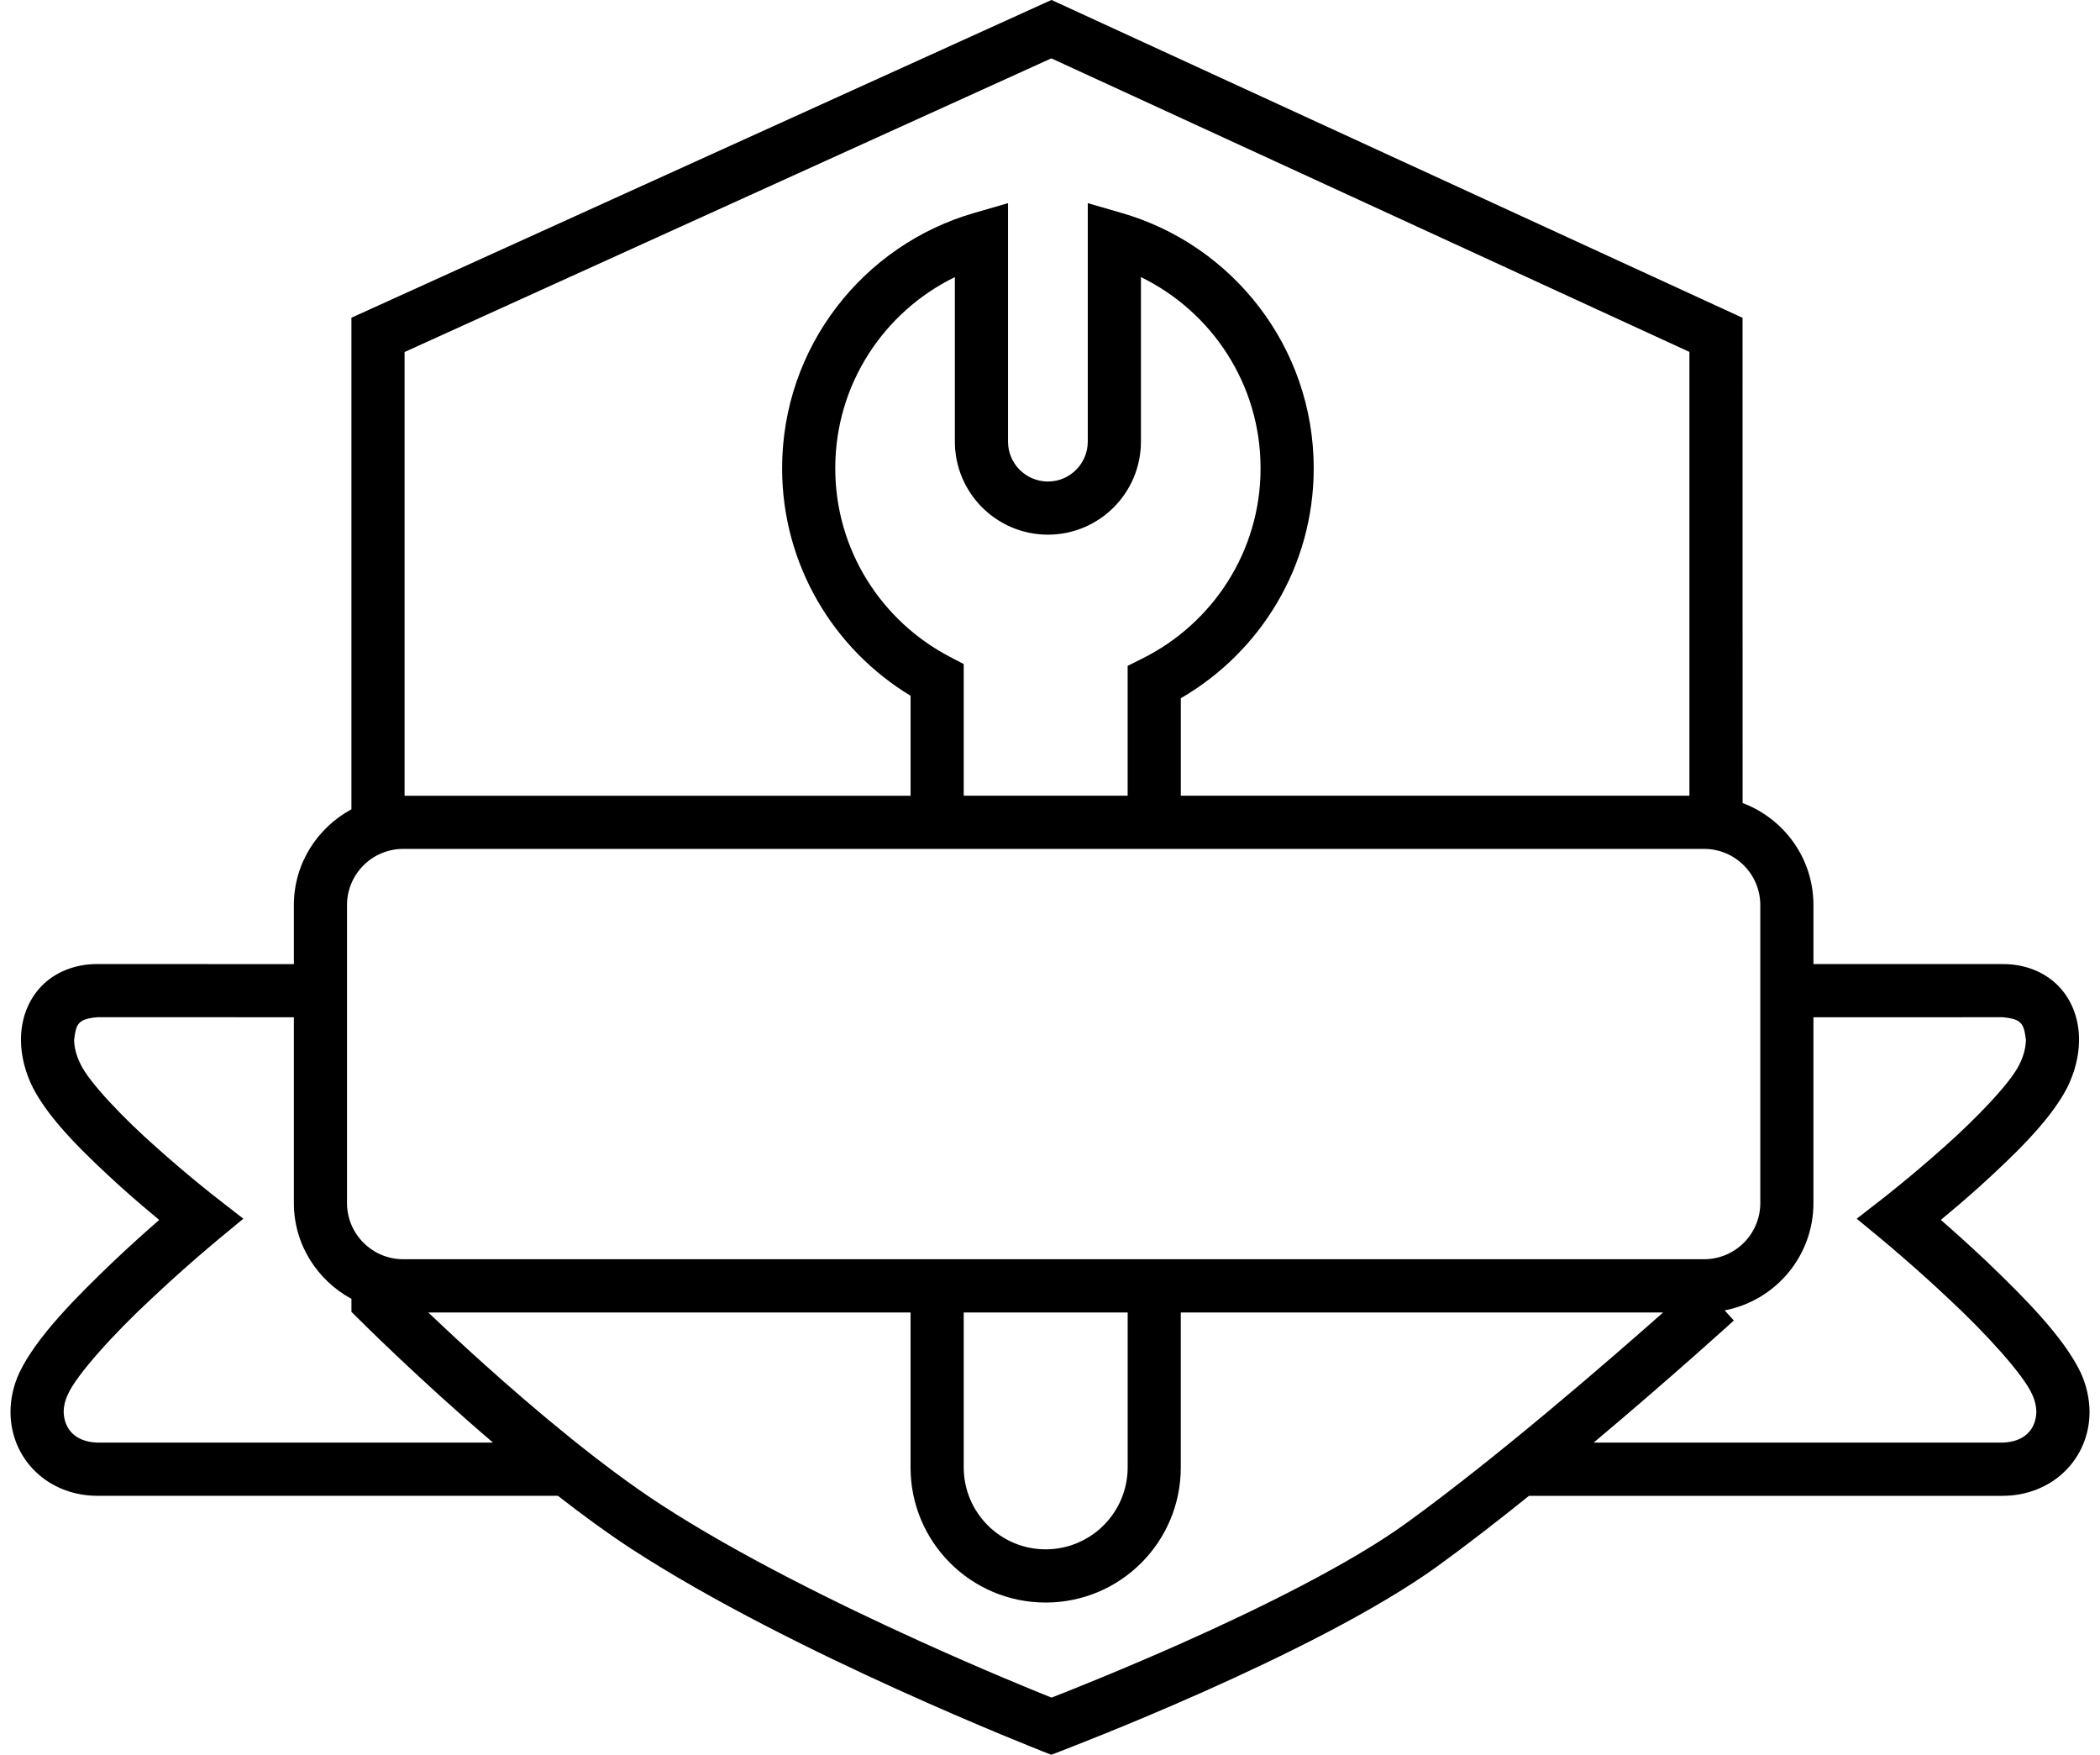 <?xml version="1.0" encoding="UTF-8"?> <svg xmlns="http://www.w3.org/2000/svg" xmlns:xlink="http://www.w3.org/1999/xlink" version="1.1" id="Layer_1" x="0px" y="0px" width="79px" height="66px" viewBox="0 0 79 66" xml:space="preserve"> <path d="M78.275,51.632c-0.646-1.351-2.147-2.849-3.54-4.185c-0.639-0.604-1.248-1.148-1.722-1.562 c0.409-0.339,0.916-0.769,1.446-1.243c1.268-1.153,2.649-2.465,3.3-3.718c0.296-0.593,0.452-1.212,0.452-1.817 c0.002-0.727-0.238-1.46-0.762-2.004c-0.52-0.547-1.291-0.848-2.117-0.84l-7.112-0.002v-2.219c0-1.761-1.11-3.25-2.665-3.837 l-0.002-18.251L39.556-0.002L13.22,11.951v18.49c-1.283,0.696-2.165,2.038-2.165,3.602v2.221l-7.386-0.002 c-0.826-0.006-1.6,0.294-2.119,0.842c-0.523,0.545-0.763,1.277-0.761,2.005c0,0.606,0.158,1.224,0.454,1.815 c0.649,1.252,2.032,2.564,3.299,3.718c0.531,0.476,1.037,0.905,1.447,1.244c-0.474,0.413-1.083,0.958-1.722,1.562 c-1.394,1.336-2.895,2.834-3.539,4.185c-0.223,0.481-0.333,0.987-0.333,1.478c-0.002,0.859,0.344,1.668,0.94,2.241 c0.59,0.575,1.42,0.911,2.327,0.911h17.326c0.927,0.723,1.868,1.41,2.78,2.006c6.082,3.95,15.391,7.576,15.421,7.594l0.359,0.141 l0.361-0.139c0.038-0.022,9.496-3.586,14.175-6.958c1.106-0.803,2.28-1.714,3.436-2.643h17.821c0.904,0,1.736-0.337,2.327-0.913 c0.595-0.574,0.94-1.382,0.938-2.24C78.605,52.617,78.495,52.113,78.275,51.632z M39.55,2.195l24.004,11.042V29.93H44.421v-3.667 c2.984-1.727,5-4.951,5-8.651c-0.002-4.559-3.052-8.398-7.223-9.601l-1.277-0.37v8.972c-0.002,0.827-0.672,1.498-1.499,1.499 c-0.829-0.001-1.5-0.672-1.501-1.499V7.641l-1.277,0.37c-4.17,1.202-7.22,5.042-7.222,9.601c0,3.631,1.939,6.809,4.833,8.558v3.761 H15.22v-16.69L39.55,2.195z M35.719,24.698c-2.555-1.339-4.299-4.006-4.297-7.087c-0.001-3.161,1.837-5.89,4.499-7.188v6.188 c0.002,1.933,1.567,3.498,3.501,3.5c1.933-0.002,3.497-1.567,3.499-3.5v-6.188c2.662,1.298,4.501,4.026,4.5,7.188 c0.002,3.14-1.811,5.846-4.445,7.158l-0.555,0.276v4.884h-6.167v-4.951L35.719,24.698z M13.054,34.043 c0.002-1.166,0.947-2.111,2.114-2.113h48.939c1.167,0.002,2.112,0.947,2.114,2.113v11.209c-0.002,1.166-0.947,2.111-2.114,2.113 H15.168c-1.167-0.002-2.112-0.947-2.114-2.113V34.043z M36.254,49.367h6.168v5.828c-0.004,1.703-1.382,3.08-3.085,3.082 c-1.702-0.002-3.08-1.379-3.083-3.082V49.367z M3.669,54.262c-0.843-0.027-1.252-0.508-1.274-1.152c0-0.193,0.041-0.406,0.151-0.643 c0.313-0.74,1.77-2.333,3.096-3.566c1.333-1.26,2.547-2.262,2.549-2.264l0.963-0.797l-0.986-0.767c-0.004,0-1.088-0.843-2.291-1.922 c-1.198-1.055-2.526-2.438-2.846-3.122c-0.173-0.346-0.244-0.668-0.242-0.921c0.076-0.608,0.149-0.779,0.88-0.847l7.386,0.002v6.988 c0,1.564,0.882,2.906,2.166,3.604l0,0.074v0.414l0.294,0.292c0.017,0.015,2.222,2.226,5.03,4.626H3.669z M52.91,57.286 c-2.108,1.53-5.567,3.237-8.464,4.525c-2.229,0.991-4.125,1.745-4.889,2.043c-0.759-0.304-2.652-1.078-4.984-2.137 c-3.043-1.381-6.823-3.245-9.713-5.126c-2.207-1.434-4.708-3.537-6.638-5.271c-0.836-0.752-1.554-1.422-2.112-1.953h18.144v5.828 c0,2.809,2.275,5.083,5.082,5.083c2.809,0,5.084-2.274,5.084-5.083v-5.828h18.145C60.489,51.205,56.333,54.809,52.91,57.286z M75.333,54.262H59.952c2.932-2.461,5.266-4.586,5.274-4.592l-0.347-0.381c1.901-0.363,3.341-2.029,3.341-4.037v-6.988l7.112-0.002 c0.727,0.066,0.803,0.238,0.88,0.846c0,0.256-0.069,0.578-0.241,0.923c-0.321,0.685-1.648,2.065-2.847,3.122 c-1.204,1.078-2.289,1.92-2.291,1.922l-0.985,0.766l0.963,0.795c0.002,0.002,1.217,1.006,2.55,2.266 c1.325,1.233,2.784,2.827,3.094,3.564c0.108,0.237,0.149,0.453,0.151,0.645C76.584,53.756,76.175,54.236,75.333,54.262z"></path> </svg> 